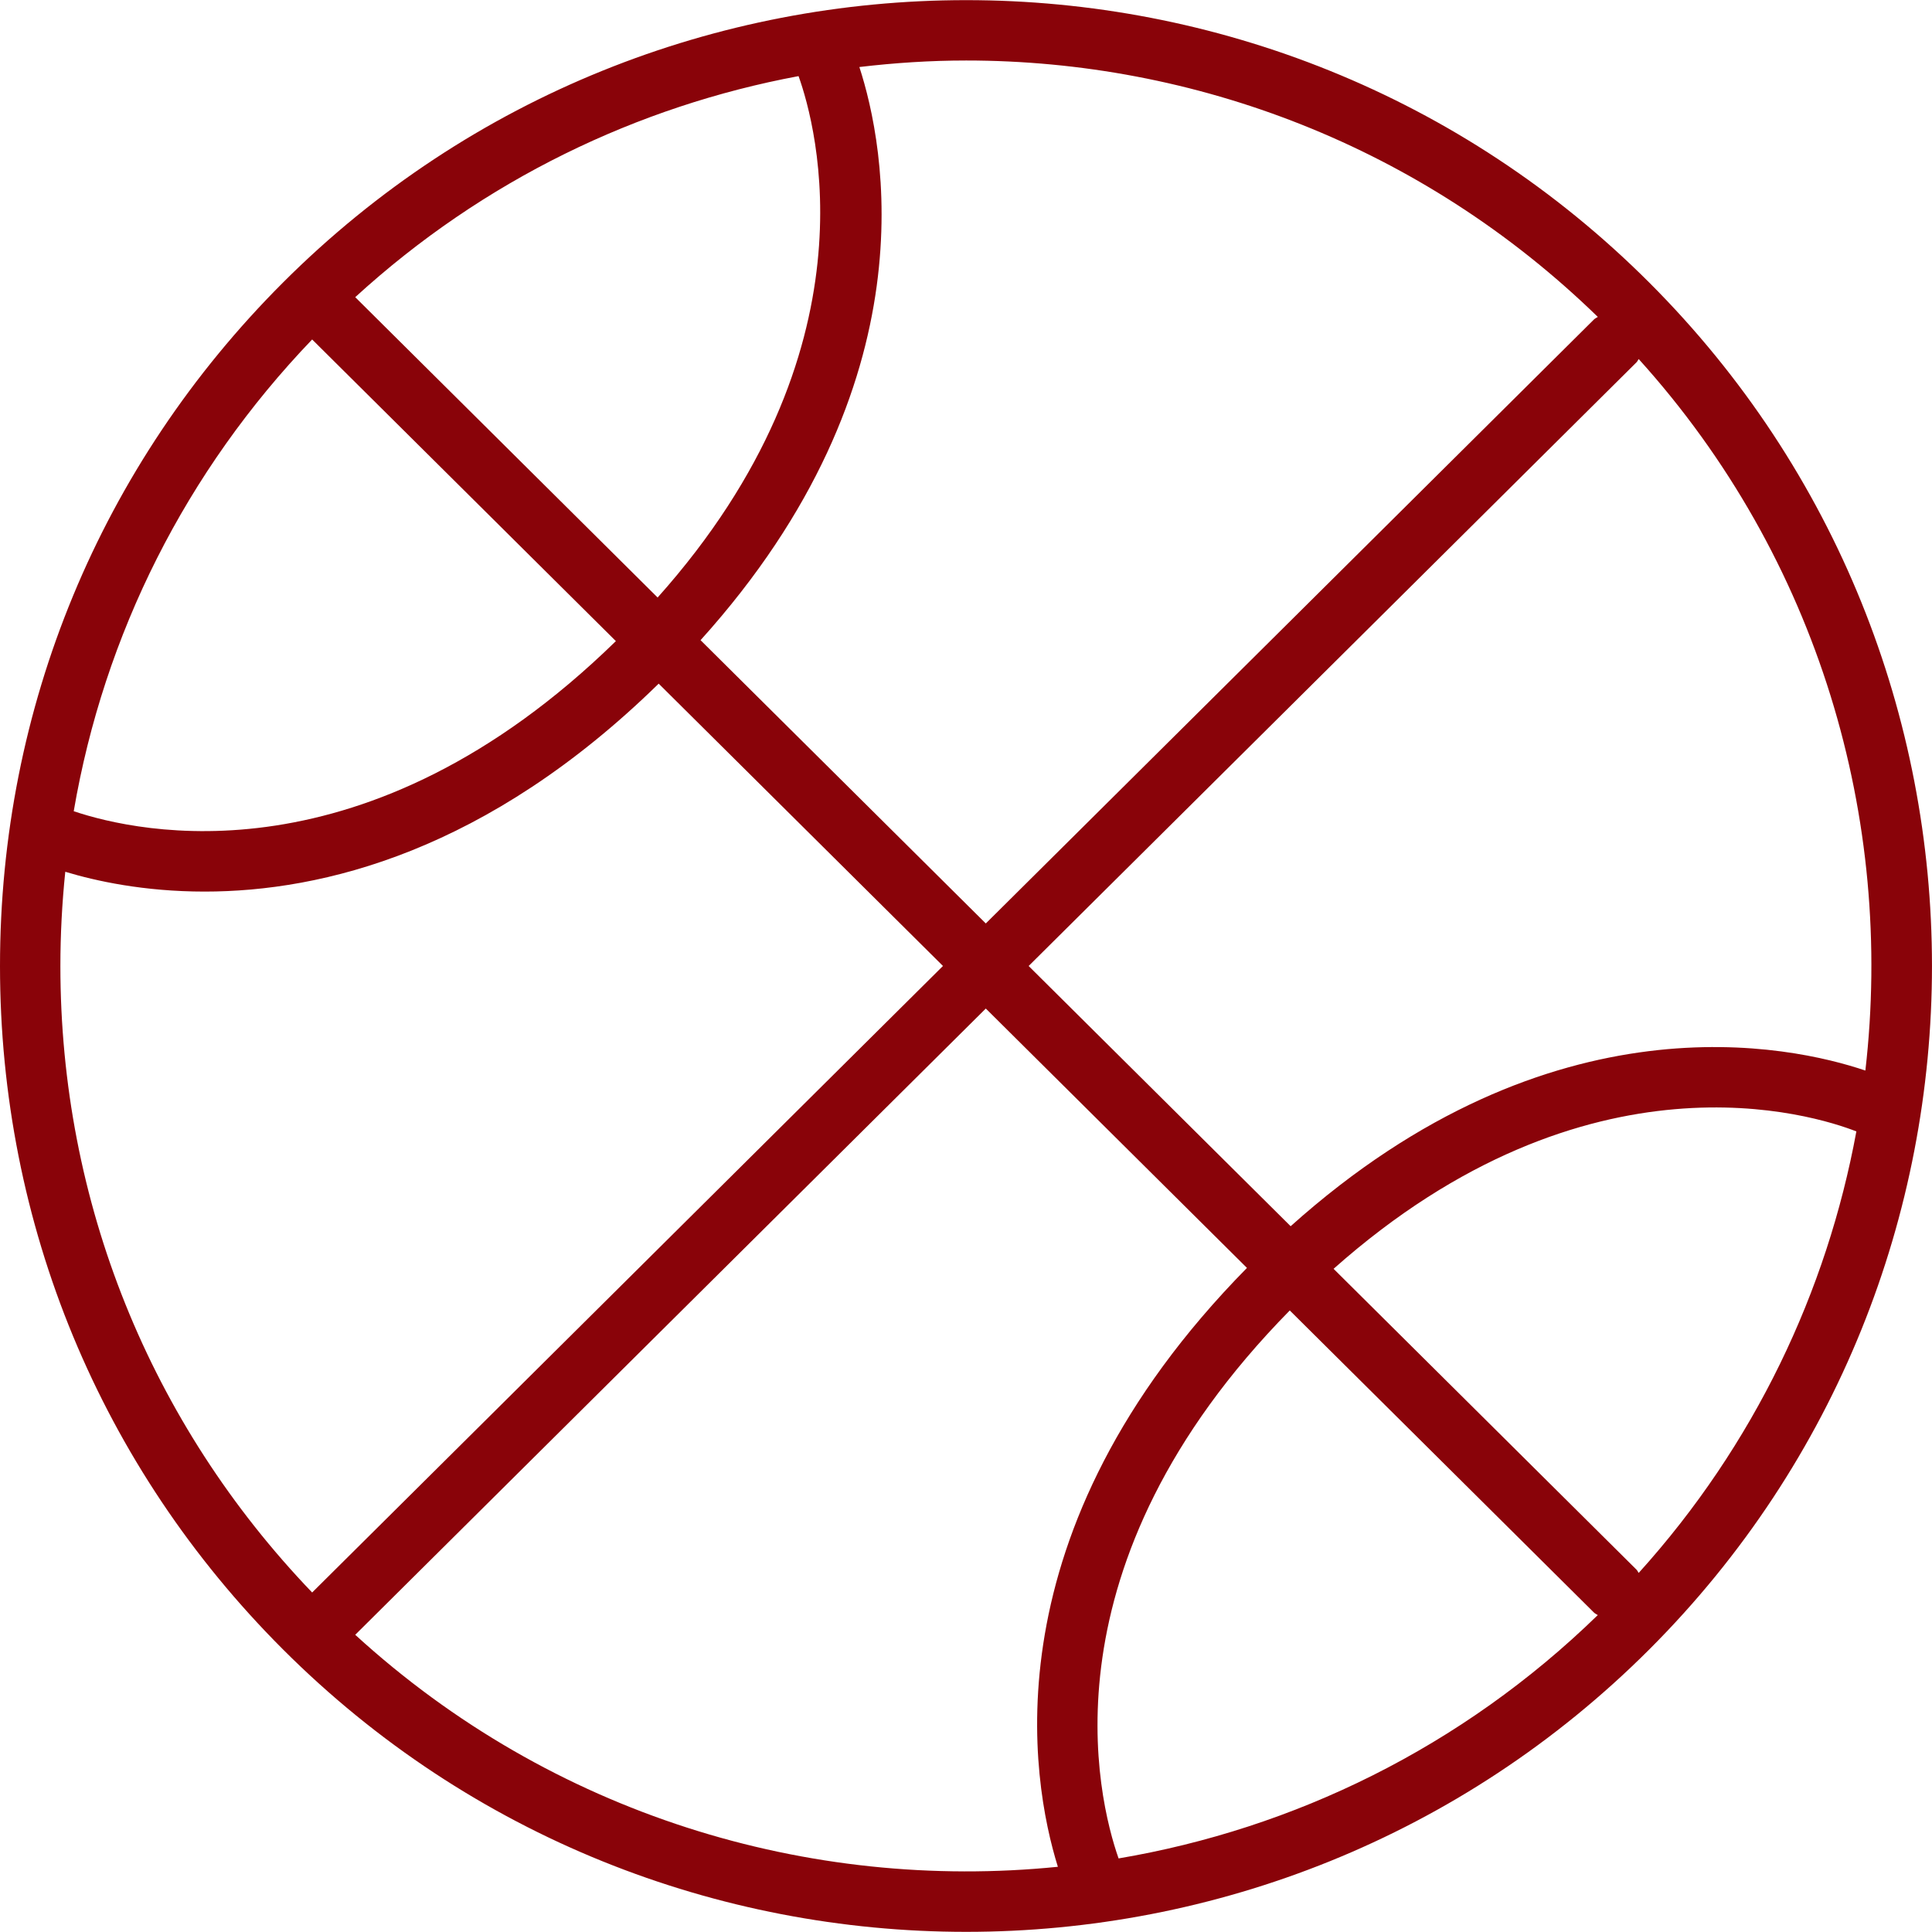 <?xml version="1.0" encoding="iso-8859-1"?>
<!-- Generator: Adobe Illustrator 19.0.0, SVG Export Plug-In . SVG Version: 6.00 Build 0)  -->
<svg xmlns="http://www.w3.org/2000/svg" xmlns:xlink="http://www.w3.org/1999/xlink" version="1.1" id="Capa_1" x="0px" y="0px" viewBox="0 0 63.992 63.992" style="enable-background:new 0 0 63.992 63.992;" xml:space="preserve" width="512px" height="512px">
<g id="Basketball-ball_1_">
	<path id="Basketball-ball" d="M54.632,9.364c-12.479-12.479-32.785-12.479-45.264,0C3.327,15.405,0,23.442,0,31.996   c0,8.553,3.327,16.591,9.369,22.632c6.239,6.24,14.435,9.359,22.632,9.359c8.196,0,16.392-3.12,22.632-9.359   C67.111,42.148,67.111,21.843,54.632,9.364z M61.785,35.459c-2.44-0.826-10.381-2.601-19.036,5.156l-8.678-8.619L54.205,12   c0.032-0.032,0.045-0.073,0.072-0.108C60.246,18.499,62.744,27.142,61.785,35.459z M37.05,61.555   c-0.696-1.984-2.622-9.719,5.67-18.15l10.075,10.006c0.037,0.037,0.085,0.054,0.127,0.084C48.41,57.887,42.849,60.572,37.05,61.555   z M52.923,10.497c-0.042,0.03-0.089,0.046-0.127,0.084L32.652,30.587l-9.448-9.383c7.699-8.536,6.103-16.396,5.26-18.984   C29.639,2.081,30.819,2.004,32,2.004C39.557,2.004,47.11,4.839,52.923,10.497z M11.766,9.843c4.251-3.887,9.357-6.327,14.684-7.322   c0.591,1.649,2.639,9.087-4.668,17.27L11.766,9.843z M10.339,11.244l10.06,9.991c-8.25,8.058-15.817,6.355-17.957,5.634   C3.444,21.011,6.158,15.604,10.339,11.244z M2,31.996c0-1.05,0.056-2.09,0.162-3.121c1,0.302,2.593,0.656,4.615,0.656   c3.902,0,9.361-1.329,15.04-6.887l9.416,9.351L10.339,52.747C4.961,47.139,2,39.799,2,31.996z M11.766,54.148l20.886-20.743   l8.65,8.591c-8.618,8.755-7.149,16.991-6.263,19.836C26.797,62.663,18.278,60.101,11.766,54.148z M54.277,52.099   c-0.027-0.035-0.04-0.076-0.072-0.108l-10.034-9.965c8.44-7.494,15.944-5.088,17.316-4.551   C60.511,42.773,58.111,47.856,54.277,52.099z" fill="#890309"/>
</g>
<g>
</g>
<g>
</g>
<g>
</g>
<g>
</g>
<g>
</g>
<g>
</g>
<g>
</g>
<g>
</g>
<g>
</g>
<g>
</g>
<g>
</g>
<g>
</g>
<g>
</g>
<g>
</g>
<g>
</g>
</svg>
